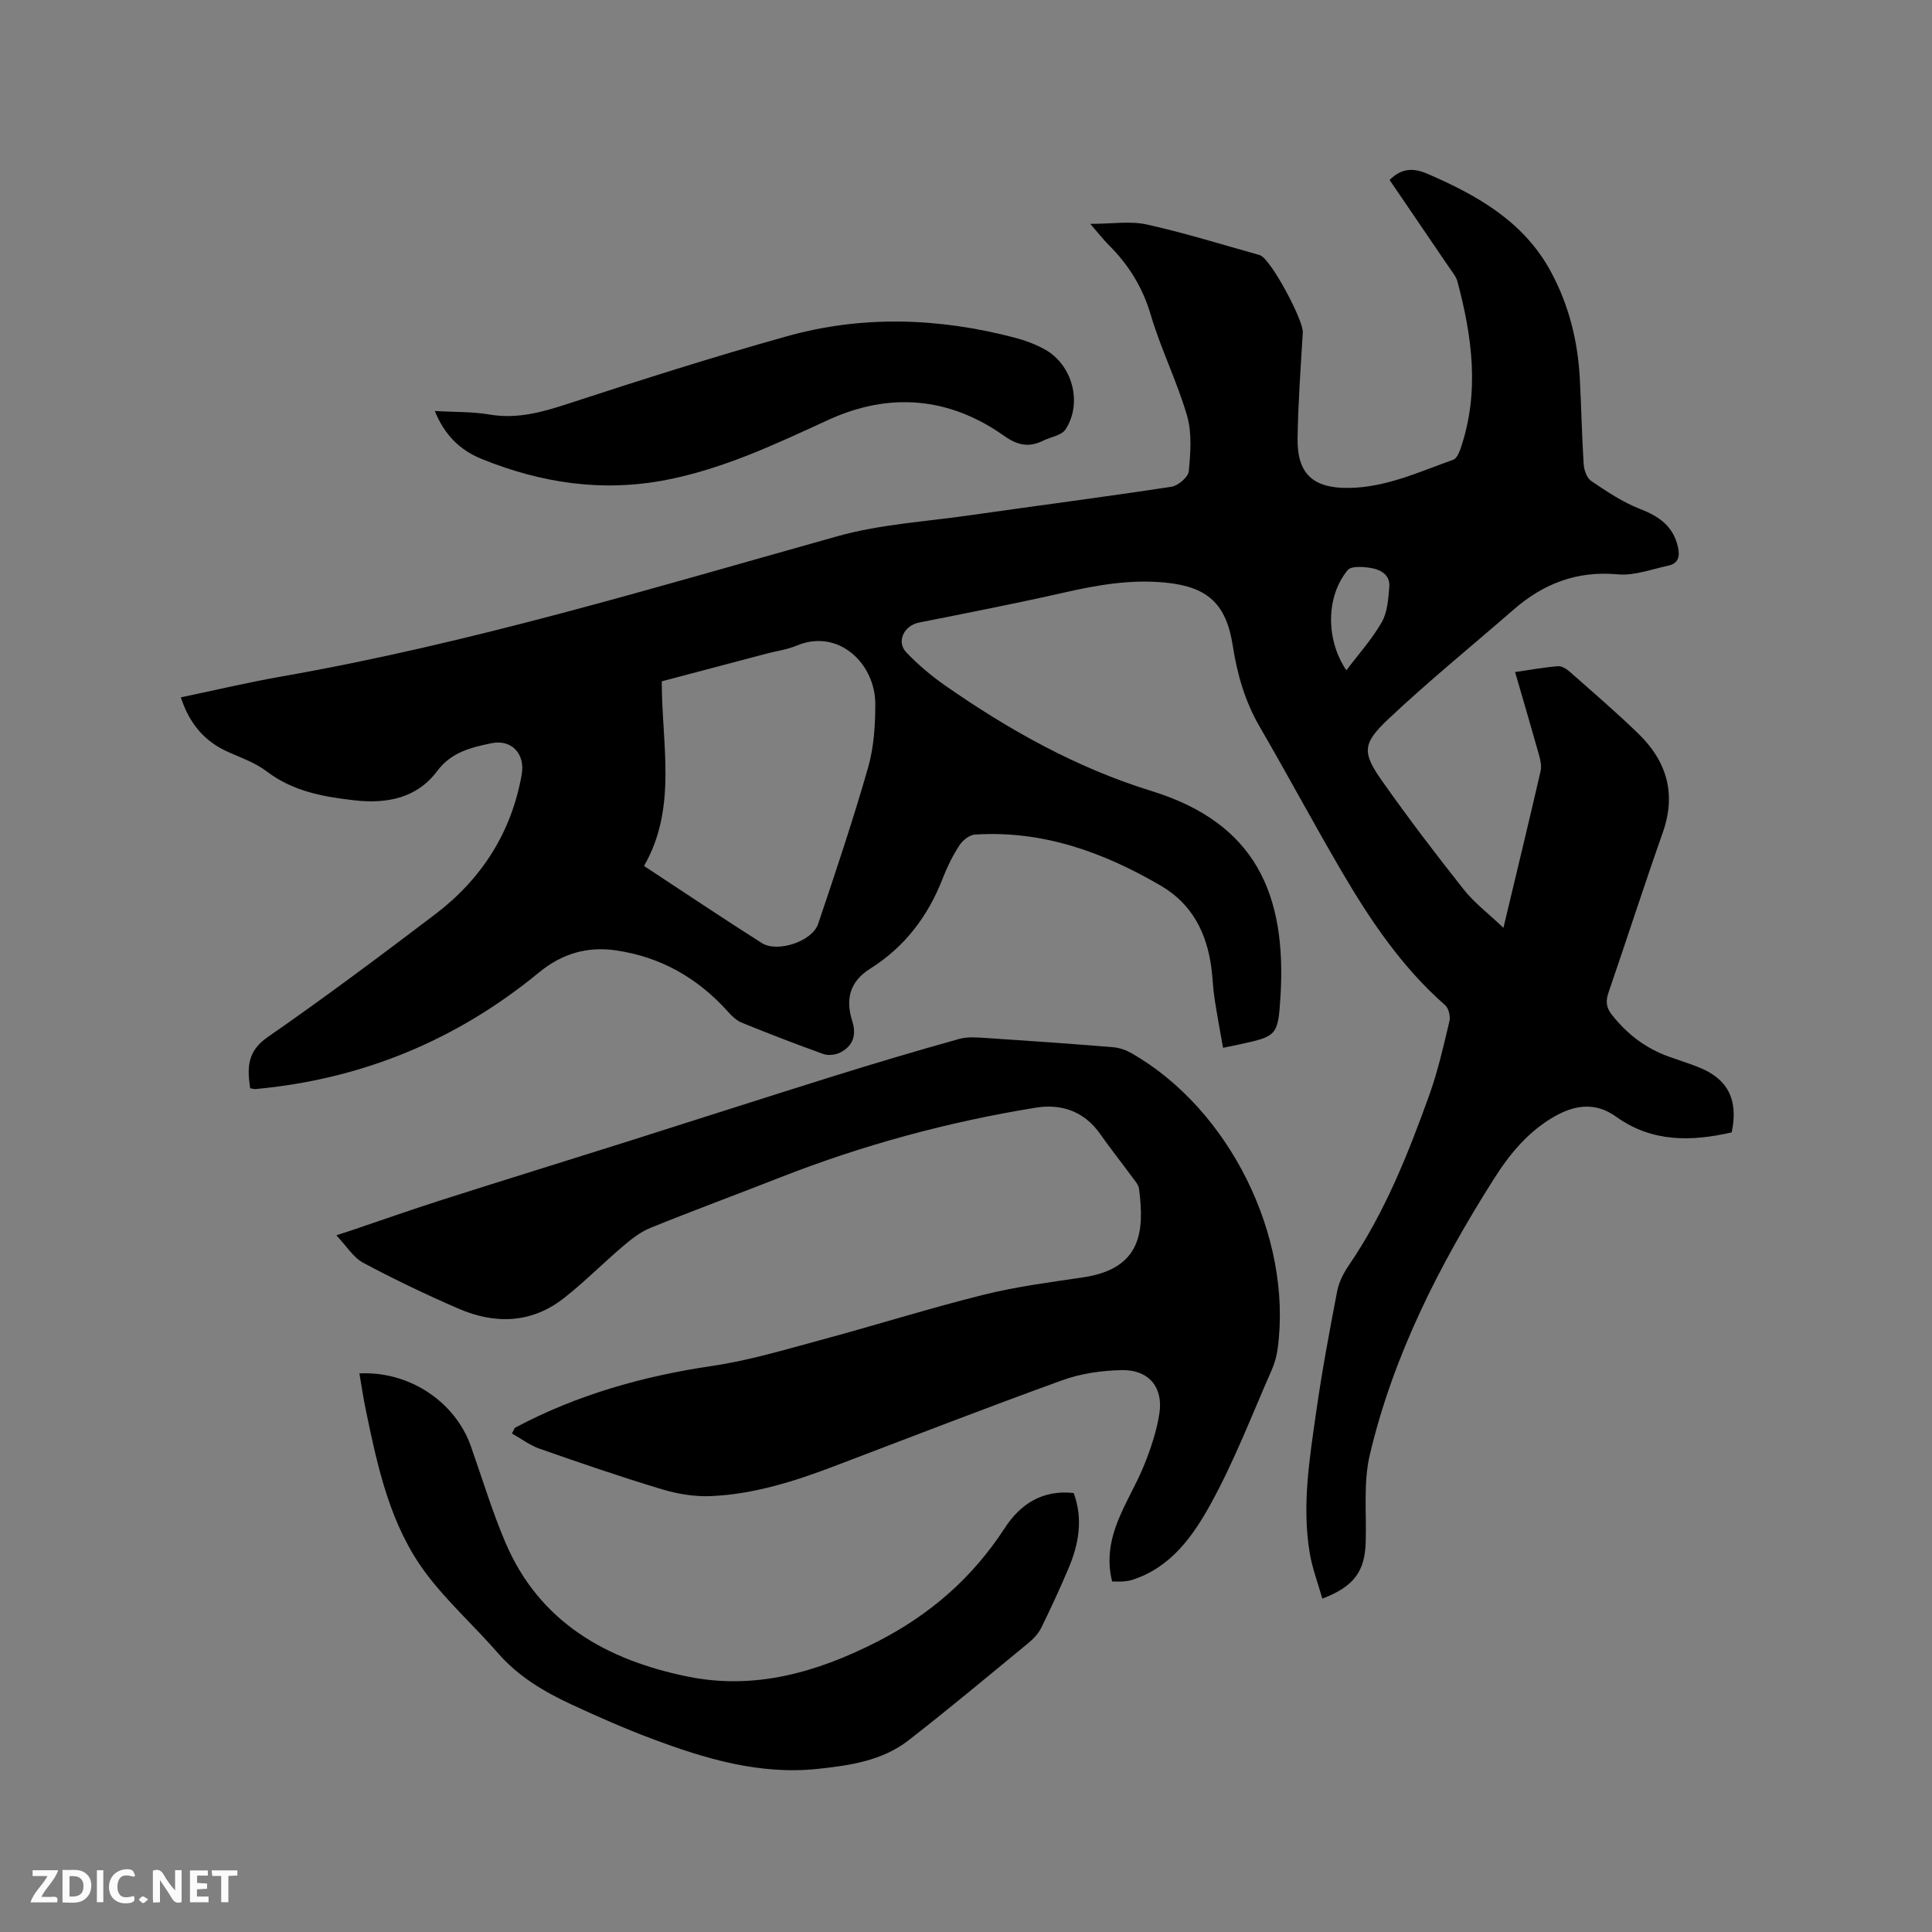 <svg enable-background="new 0 0 400 400" viewBox="0 0 400 400" xmlns="http://www.w3.org/2000/svg"><rect x="0" y="0" width="400" height="400" fill="#808080" stroke="none"/><path d="m311.27 192.09c2.74-11.48 5.28-21.96 7.7-32.46.24-1.05-.05-2.29-.35-3.38-1.57-5.6-3.22-11.18-4.94-17.11 3.06-.44 5.95-.97 8.87-1.21.78-.07 1.77.55 2.43 1.13 4.77 4.21 9.6 8.36 14.17 12.78 5.91 5.71 7.96 12.45 5.11 20.53-3.87 10.98-7.44 22.07-11.22 33.08-.61 1.77-.55 3.08.66 4.62 3.16 4.03 7.04 6.99 11.86 8.71 1.99.71 4.01 1.35 5.98 2.12 6.17 2.4 8.42 6.73 6.99 13.55-8.36 1.91-16.51 2.09-23.95-3.26-4.14-2.98-8.34-2.49-12.54-.15-5.53 3.09-9.43 7.8-12.75 13.05-11.29 17.8-20.8 36.47-25.68 57.08-1.36 5.75-.68 12-.85 18.02-.16 6.09-2.37 9.28-8.99 11.79-.9-3.21-2.09-6.31-2.62-9.53-1.61-9.77-.03-19.46 1.35-29.11 1.19-8.38 2.75-16.72 4.35-25.03.36-1.88 1.33-3.76 2.43-5.37 7.42-10.87 12.23-22.97 16.64-35.23 1.78-4.96 2.95-10.15 4.17-15.29.24-1-.16-2.67-.89-3.31-8.9-7.81-15.42-17.46-21.33-27.54-5.84-9.96-11.28-20.15-17.08-30.13-3.04-5.24-4.64-10.85-5.56-16.76-1.36-8.75-5.27-12.23-14.06-13.07-7.07-.68-13.89.49-20.75 2.05-10 2.27-20.07 4.23-30.13 6.23-3.13.62-4.78 3.96-2.63 6.2 2.39 2.49 5.08 4.78 7.91 6.76 13.27 9.27 27.37 17.15 42.84 21.92 21.47 6.62 28 21.31 26.7 42.55-.51 8.24-.75 8.23-8.81 9.98-.82.18-1.65.34-3.08.64-.61-3.49-1.26-6.87-1.77-10.26-.32-2.09-.37-4.22-.65-6.32-.96-7.18-3.95-13.17-10.42-16.96-11.9-6.96-24.5-11.52-38.55-10.61-1.14.07-2.54 1.21-3.21 2.25-1.37 2.12-2.52 4.43-3.43 6.79-3.03 7.84-7.87 14.22-14.99 18.7-4.32 2.71-5.18 6.38-3.74 10.91.9 2.84.16 5.1-2.45 6.45-.99.51-2.49.7-3.51.34-5.68-2.03-11.3-4.21-16.89-6.48-1.11-.45-2.1-1.39-2.91-2.31-6.25-6.97-13.95-11.34-23.21-12.68-5.89-.85-11.12.65-15.91 4.59-17.06 14.03-36.66 22.11-58.71 24.13-.3.03-.6-.09-1.08-.17-.6-4.17-.69-7.61 3.64-10.6 11.76-8.14 23.21-16.73 34.61-25.37 9.65-7.32 15.85-16.95 17.98-29.01.74-4.21-2.06-7.33-6.29-6.45-4.16.87-8.28 1.82-11.21 5.75-4.22 5.66-10.46 6.82-17.13 6.07-6.44-.73-12.72-1.85-18.14-5.97-2.31-1.76-5.21-2.81-7.92-4-4.98-2.18-8.11-5.9-9.89-11.35 7.05-1.47 13.91-3.1 20.85-4.32 39.09-6.84 76.98-18.36 115.11-29.04 8.8-2.47 18.15-3.01 27.27-4.32 13.95-1.99 27.92-3.8 41.85-5.92 1.39-.21 3.48-1.99 3.6-3.2.36-3.81.69-7.91-.35-11.5-2.06-7.09-5.43-13.81-7.52-20.89-1.68-5.7-4.57-10.35-8.68-14.45-1.11-1.1-2.07-2.36-3.84-4.39 4.52 0 8.27-.63 11.71.13 7.84 1.73 15.52 4.15 23.27 6.3.1.03.2.07.29.12 2.28 1.08 8.88 13.41 8.73 15.95-.44 7.29-.97 14.59-1.08 21.89-.11 7.35 3.19 10.37 10.58 10.28 7.71-.09 14.6-3.33 21.66-5.84.67-.24 1.18-1.39 1.47-2.21 4.02-11.64 2.46-23.2-.62-34.71-.26-.98-1-1.85-1.59-2.72-4.16-6.13-8.33-12.24-12.45-18.28 2.49-2.47 4.91-2.55 7.91-1.25 10.39 4.5 19.97 9.93 25.56 20.38 3.66 6.83 5.49 14.2 5.91 21.91.32 5.93.42 11.87.8 17.79.08 1.22.65 2.88 1.56 3.49 3.2 2.16 6.49 4.38 10.06 5.77 3.96 1.53 6.89 3.54 7.89 7.85.45 1.94.14 3.45-1.95 3.9-3.48.75-7.08 2.13-10.5 1.81-8.43-.77-15.36 1.9-21.55 7.29-8.7 7.58-17.68 14.86-26.06 22.78-5.35 5.06-5.28 6.9-1.12 12.8 5.37 7.61 11.02 15.04 16.81 22.34 2.15 2.75 5.07 4.95 8.25 7.97zm-177.93-12.8c8.45 5.55 16.35 10.86 24.39 15.96 3.23 2.05 10.44-.35 11.65-3.95 3.62-10.72 7.21-21.45 10.33-32.32 1.21-4.2 1.51-8.78 1.51-13.19.01-8.39-7.62-15.78-16.31-12.11-1.93.81-4.09 1.09-6.13 1.63-7.24 1.91-14.48 3.83-21.77 5.75-.01 13.06 3.28 26.12-3.67 38.23zm145.41-40.51c2.53-3.36 5.32-6.44 7.33-9.97 1.18-2.07 1.36-4.84 1.56-7.32.2-2.46-1.78-3.57-3.83-3.9-1.58-.25-4.03-.45-4.77.43-4.54 5.45-4.58 14.44-.29 20.76z" fill="#000001"/><path d="m106.57 295.63c12.84-6.85 26.56-10.72 40.95-12.84 7.59-1.12 15.03-3.37 22.46-5.37 11.24-3.03 22.35-6.53 33.64-9.35 6.76-1.69 13.73-2.58 20.64-3.61 12.19-1.81 12.67-9.67 11.57-18.32-.11-.86-.86-1.67-1.41-2.43-2.2-2.99-4.51-5.89-6.64-8.93-3.3-4.7-8.02-6.31-13.33-5.45-18.13 2.94-35.78 7.72-52.89 14.43-8.96 3.52-18 6.85-26.92 10.47-2.07.84-3.94 2.33-5.66 3.79-4.11 3.49-7.93 7.36-12.16 10.69-6.73 5.31-14.28 5.52-21.89 2.23-6.7-2.9-13.3-6.06-19.74-9.5-2.05-1.1-3.44-3.45-5.55-5.68 1.58-.52 2.34-.77 3.1-1.02 6.2-2.09 12.36-4.27 18.59-6.26 12.9-4.12 25.83-8.11 38.74-12.19 14.13-4.47 28.22-9.02 42.36-13.44 8.67-2.71 17.38-5.3 26.12-7.74 1.86-.52 3.98-.31 5.97-.18 8.67.57 17.34 1.18 25.99 1.89 1.31.11 2.68.61 3.82 1.27 20.23 11.59 33.24 37.85 30.22 60.98-.2 1.55-.62 3.13-1.25 4.56-4.1 9.3-7.74 18.86-12.63 27.73-3.66 6.65-8.24 13.16-16.22 15.72-.6.19-1.24.29-1.86.34-.72.06-1.45.01-2.33.01-1.14-4.42-.38-8.58 1.18-12.52 1.6-4.02 3.92-7.75 5.52-11.77 1.36-3.41 2.55-6.98 3.09-10.59.8-5.33-2.23-8.96-7.69-8.88-4.16.06-8.51.68-12.41 2.09-15.82 5.72-31.5 11.82-47.23 17.8-8.25 3.14-16.65 5.8-25.5 6.19-3.4.15-6.97-.44-10.24-1.43-8.5-2.56-16.9-5.45-25.29-8.39-2.02-.71-3.81-2.08-5.7-3.15.21-.36.4-.76.58-1.15z" fill="#000001"/><path d="m74.41 284.35c10.29-.51 19.8 5.82 23.07 15.05 2.36 6.67 4.4 13.48 7.17 19.98 7.07 16.59 21.08 24.35 37.74 27.74 13.84 2.82 26.74-.86 39.2-7.21 10.97-5.6 19.74-13.24 26.43-23.54 3.23-4.97 7.82-7.98 14.28-7.25 2 5.45 1.03 10.65-1.13 15.72-1.74 4.09-3.6 8.13-5.56 12.12-.58 1.18-1.55 2.26-2.58 3.11-8.26 6.8-16.47 13.67-24.92 20.24-5.45 4.24-12.17 5.22-18.82 5.92-12.05 1.27-23.31-2.1-34.37-6.26-5.64-2.12-11.17-4.55-16.63-7.09-5.68-2.64-11.01-5.8-15.22-10.65-4.86-5.59-10.45-10.59-14.87-16.48-7.41-9.89-9.97-21.82-12.43-33.67-.53-2.5-.89-5.02-1.36-7.73z" fill="#000001"/><path d="m90.03 85.1c3.98.23 7.73.11 11.36.73 5.67.95 10.77-.46 16.09-2.2 15.08-4.93 30.21-9.75 45.48-14.02 15.64-4.37 31.45-3.81 47.13.3 2.13.56 4.26 1.35 6.19 2.41 5.76 3.17 7.91 11.13 4.31 16.6-.83 1.25-3.07 1.55-4.64 2.33-2.91 1.43-5.25.98-8.04-1-11.41-8.07-23.77-9.11-36.42-3.31-10.89 4.99-21.63 10.1-33.54 12.42-13.29 2.58-25.91.65-38.24-4.34-4.68-1.9-7.78-5.2-9.68-9.92z" fill="#000001"/><g fill="#fafbfa"><path d="m37.59 393.81c-.92.31-1.52.05-2-.78-.7-1.2-1.52-2.34-2.47-3.78v4.59c-.55.03-.95.05-1.41.07-.03-.37-.06-.64-.06-.91 0-1.91 0-3.81 0-5.7 1.13-.41 1.77-.03 2.29.91.62 1.11 1.38 2.14 2.31 3.19v-4.2h1.35v6.61z"/><path d="m12.94 393.88v-6.75c1.9.19 3.93-.54 5.37 1.29.8 1.01.78 2.88.03 3.97-1.37 1.97-3.4 1.51-5.4 1.49m1.45-1.22c2.04.12 2.92-.58 2.89-2.21-.03-1.51-.98-2.19-2.89-2z"/><path d="m11.81 393.87h-5.49c.68-2.18 2.47-3.48 3.51-5.45h-3.08v-1.21h5.29c-.71 2.13-2.44 3.48-3.47 5.51.86 0 1.63.04 2.39-.01.79-.05 1.14.21.85 1.16"/><path d="m39.33 393.86v-6.61h3.7v1.07h-2.22v1.52c.68.04 1.34.09 2.07.13v1.07c-.72.05-1.38.09-2.1.14v1.48h2.4v1.19h-3.85z"/><path d="m27.71 388.56c-1.15-.3-2.46-.61-3.1.64-.37.73-.41 1.93-.06 2.67.63 1.35 1.99.93 3.17.68.35.94-.01 1.32-.93 1.46-1.62.25-3.05-.27-3.76-1.48-.73-1.24-.6-3.03.31-4.17.88-1.11 2.71-1.7 4-1.16.32.13.44.74.65 1.12-.1.08-.19.16-.28.24"/><path d="m49.15 387.24v1.07c-.59.02-1.17.05-1.87.08v5.44h-1.48v-5.44h-1.85c-.05-.4-.08-.73-.13-1.15z"/><path d="m20.06 387.21h1.33v6.62h-1.33z"/><path d="m30.68 393.25c-.49.38-.8.79-1.05.76-.32-.05-.6-.45-.9-.7.26-.24.51-.64.8-.67.29-.04.62.3 1.15.61"/></g></svg>